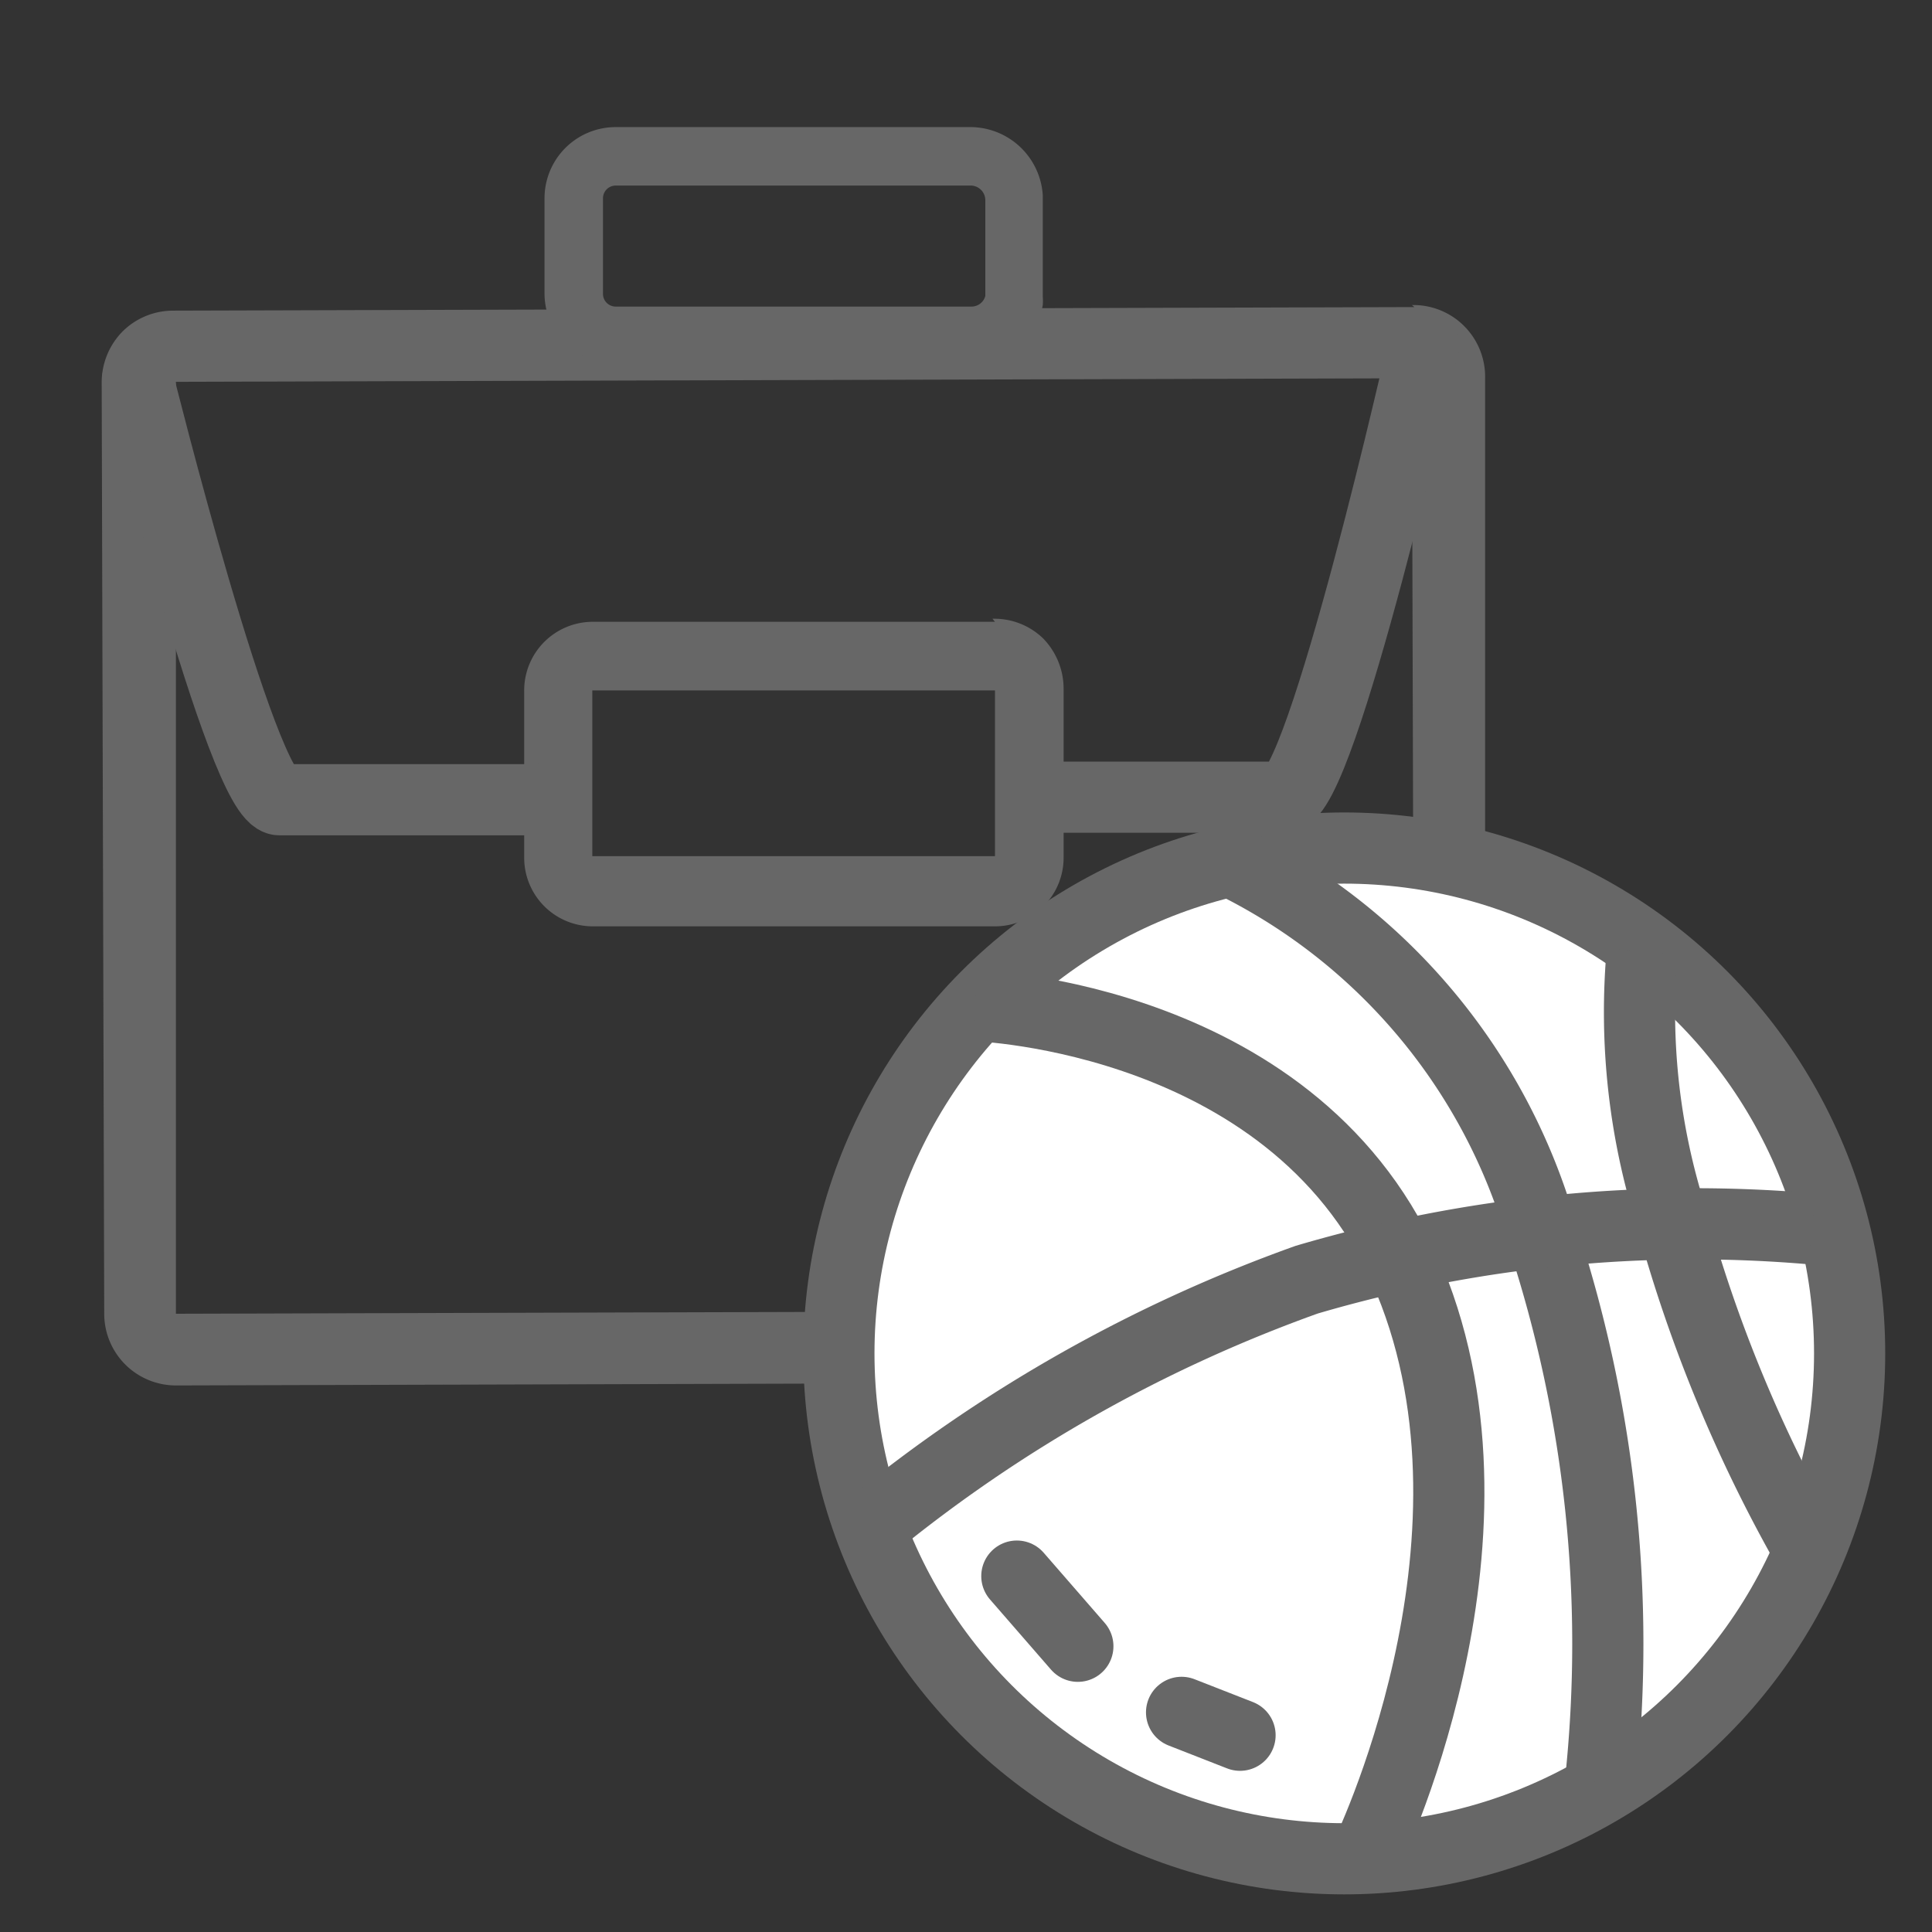 <svg id="Layer_1" data-name="Layer 1" xmlns="http://www.w3.org/2000/svg" viewBox="0 0 38 38"><rect x="0" y="0" width="38" height="38" fill="#333333" stroke="none"/><defs><style>.cls-1{fill:#676767;}.cls-2{fill:#fff;}.cls-3,.cls-4,.cls-5,.cls-6{fill:none;stroke:#676767;}.cls-3,.cls-4,.cls-5{stroke-miterlimit:10;}.cls-3,.cls-5,.cls-6{stroke-width:1.4px;}.cls-5,.cls-6{stroke-linecap:round;}.cls-6{stroke-linejoin:round;}</style></defs><path class="cls-1" d="M27.77,7.44l.05,18.33-24.36.07,0-18.33,24.36-.07m0-1.4h0L3.41,6.11a1.41,1.41,0,0,0-1,.41,1.43,1.43,0,0,0-.41,1l.05,18.33a1.41,1.41,0,0,0,1.4,1.4h0l24.35-.07a1.41,1.41,0,0,0,1-.41,1.43,1.43,0,0,0,.41-1l0-18.32A1.41,1.41,0,0,0,27.77,6Z"/><path class="cls-1" d="M19.57,13.56v3.28l-7.92,0V13.58l7.92,0m0-1.35h0l-7.91,0a1.35,1.35,0,0,0-1.35,1.36v3.28a1.35,1.35,0,0,0,1.35,1.35h0l7.91,0a1.35,1.35,0,0,0,1.35-1.36V13.56a1.42,1.42,0,0,0-.4-1,1.38,1.38,0,0,0-1-.39Z"/><circle class="cls-2" cx="26.56" cy="26.45" r="9.75"/><circle class="cls-3" cx="26.44" cy="26.62" r="9.94"/><path class="cls-3" d="M19.19,19.78s6.4.2,8.54,5.41-.88,11.35-.88,11.35"/><path class="cls-3" d="M24,16.84a11.68,11.68,0,0,1,6.35,7.5,25.72,25.72,0,0,1,1.13,10.71"/><path class="cls-3" d="M32.3,18.72a13.31,13.31,0,0,0,.57,5.21,28.32,28.32,0,0,0,2.69,6.52"/><path class="cls-4" d="M35.64,24.17a29.83,29.83,0,0,0-8.15.49C23,25.56,17.15,30,17.15,30"/><path class="cls-3" d="M35.64,24.17a27,27,0,0,0-9.94,1A28.91,28.91,0,0,0,17.15,30"/><path class="cls-5" d="M23.24,33.68l1.15.45"/><path class="cls-5" d="M20,31l1.2,1.38"/><path class="cls-6" d="M2.71,7.45s2.06,8.28,2.79,8.28h5.05"/><path class="cls-6" d="M28,6.79s-2,8.88-2.75,8.89H20.45"/><path class="cls-1" d="M19.11,3.65a.29.29,0,0,1,.27.29V5.82a.28.28,0,0,1-.27.21h-7a.25.25,0,0,1-.25-.25V3.9a.25.25,0,0,1,.25-.25h7m0-1.15h-7a1.4,1.4,0,0,0-1.4,1.4V5.78a1.4,1.4,0,0,0,1.4,1.39h7A1.42,1.42,0,0,0,20.51,6a.92.92,0,0,0,0-.16v-2A1.43,1.43,0,0,0,19.11,2.5Z"/></svg>